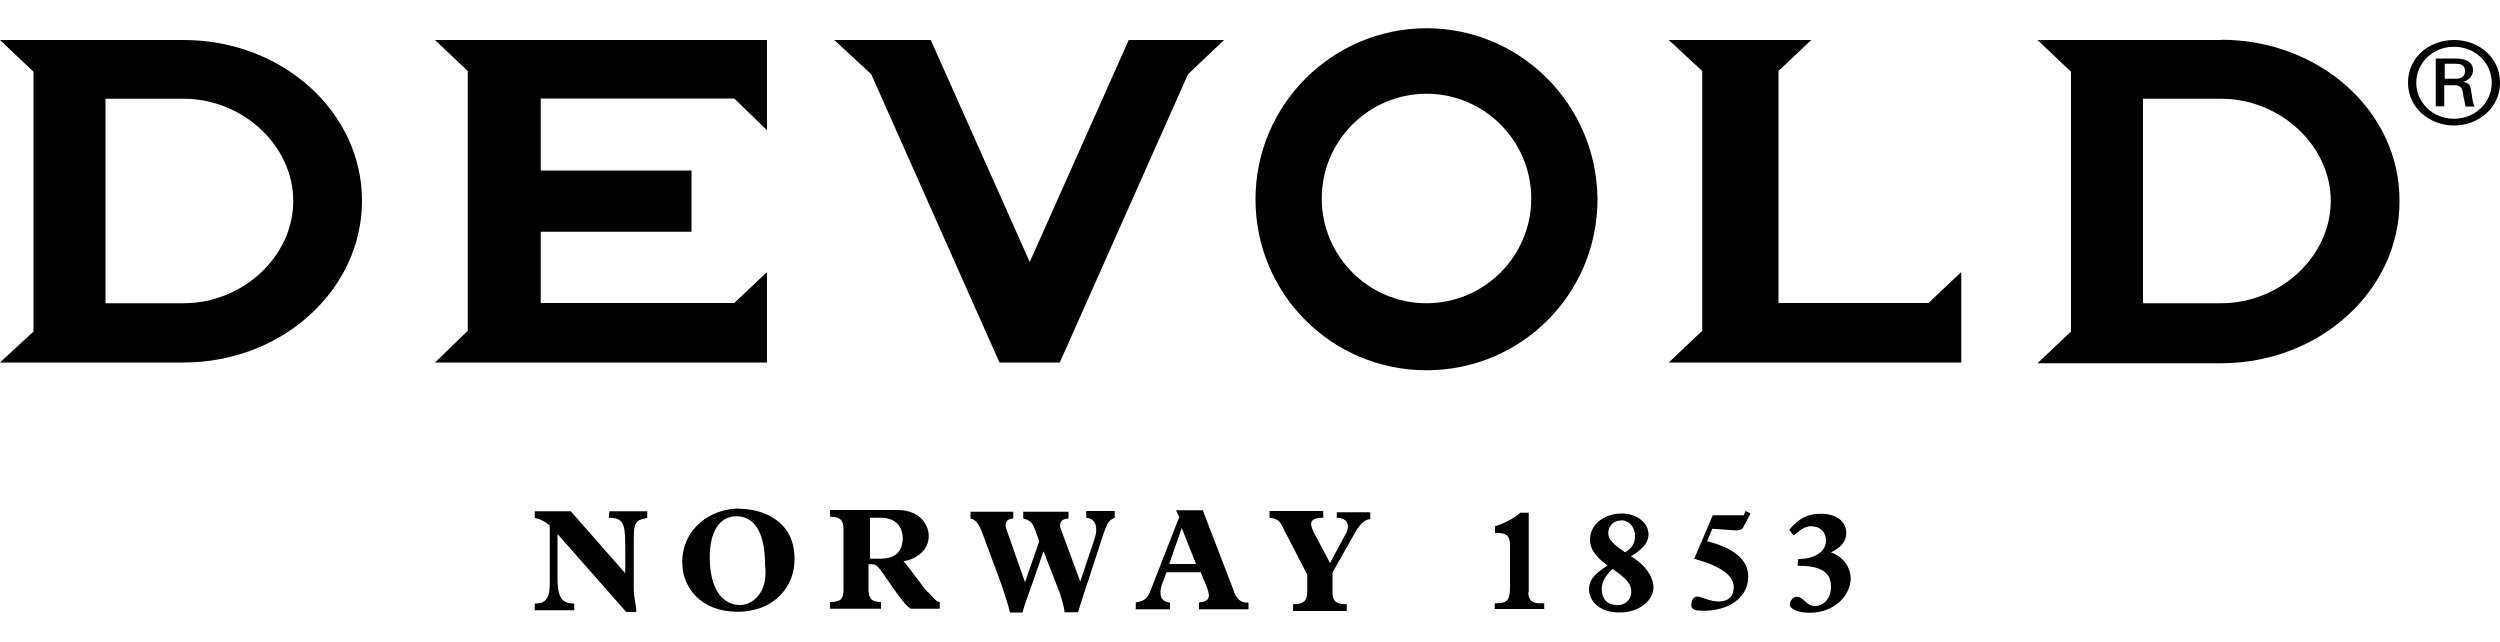 <svg viewBox="0 0 100 25.66" version="1.1" xmlns="http://www.w3.org/2000/svg" id="Ebene_1">
  
  <path d="M97.79,2.58v.57h.44c.27,0,.37-.13.37-.3s-.07-.3-.37-.3h-.44v.03ZM98.22,2.34c.34,0,.7.1.7.47,0,.23-.17.4-.4.47.3.03.3.2.34.44.03.17.03.37.13.54h-.37c-.03-.1-.03-.23-.07-.34-.03-.13-.03-.27-.07-.34-.03-.1-.13-.17-.27-.17h-.44v.84h-.34v-1.91h.77ZM98.16,1.87c-.84,0-1.51.64-1.51,1.44s.67,1.44,1.51,1.44,1.51-.64,1.51-1.44-.67-1.44-1.51-1.44M98.16,5.02c-.97,0-1.84-.7-1.84-1.71s.84-1.71,1.84-1.71,1.84.7,1.84,1.71-.87,1.71-1.84,1.71"></path>
  <path d="M18.71,2.84v10.39l-1.31,1.27h13.28v-3.62l-1.31,1.24h-7.74v-2.85h6.03v-2.45h-6.03v-2.88h7.74l1.31,1.27V1.6h-13.28l1.31,1.24Z"></path>
  <path d="M71.14,12.13V2.84l1.31-1.24h-5.7l1.34,1.24v10.39l-1.34,1.27h11.7v-3.62l-1.31,1.24h-6Z"></path>
  <path d="M7.34,1.6H0l1.34,1.27v10.39l-1.34,1.24h7.34c3.96,0,7.14-2.92,7.14-6.47S11.3,1.6,7.34,1.6M7.34,12.13h-3.12V3.95h3.12c2.38,0,4.39,1.88,4.39,4.09s-2.01,4.09-4.39,4.09"></path>
  <path d="M88.84,1.6h-7.34l1.34,1.27v10.39l-1.34,1.27h7.34c3.96,0,7.14-2.92,7.14-6.47.03-3.59-3.18-6.47-7.14-6.47M88.84,12.13h-3.12V3.95h3.12c2.38,0,4.39,1.88,4.39,4.09s-2.01,4.09-4.39,4.09"></path>
  <path d="M48.17,1.6h-3.02l-3.96,8.88-3.96-8.88h-3.86l1.48,1.37,4.83,10.86.3.67h2.41l.3-.67,4.83-10.86,1.44-1.37h-.8Z"></path>
  <path d="M57.06,12.13c-2.31,0-4.19-1.88-4.19-4.19s1.88-4.19,4.19-4.19,4.19,1.88,4.19,4.19-1.88,4.19-4.19,4.19M57.06,1.13c-3.75,0-6.84,3.05-6.84,6.84s3.05,6.84,6.84,6.84,6.84-3.05,6.84-6.84c-.03-3.79-3.08-6.84-6.84-6.84"></path>
  <path d="M24.34,20.71c.57,0,.67.2.67,1.11v1.11l-2.18-2.48h-1.44v.27c.2.03.4.13.6.3v2.35c0,.5-.13.77-.57.77h-.03v.27h1.58v-.27h-.03c-.5,0-.64-.3-.64-1.04v-1.74l2.75,3.12h.4c0-.34-.1-.47-.1-1.04v-1.88c0-.64.07-.77.54-.84v-.27h-1.51l-.03.27Z"></path>
  <path d="M30.27,23.9c-.17.17-.4.3-.67.3-.7,0-1.21-.64-1.21-1.91,0-1.04.4-1.64,1.07-1.64.74,0,1.14.7,1.14,1.91.07.57-.03,1.04-.34,1.34M29.57,20.34c-1.14,0-2.28.8-2.28,2.15,0,1.01.74,1.98,2.21,1.98s2.28-1.01,2.28-2.08c.03-1.58-1.31-2.04-2.21-2.04"></path>
  <path d="M35.17,22.35h-.37v-1.64h.44c.6,0,.87.37.87.84-.03.54-.3.8-.94.8M37.11,23.69c-.27-.3-.64-.87-.97-1.24.6-.1,1.01-.5,1.01-1.01,0-.4-.3-1.04-1.27-1.04h-2.68v.27c.4,0,.54.13.54.5v2.41c0,.37-.1.5-.54.5v.27h2.04v-.27c-.4,0-.5-.17-.5-.54v-.97h.13c.2,0,.27.1.64.64.34.5.77,1.11.94,1.14h1.14v-.27c-.1,0-.17-.07-.47-.4"></path>
  <path d="M43.45,20.71c.27.03.4.2.4.47,0,.13-.03.27-.1.47l-.54,1.61-.77-2.08c-.1-.23,0-.44.3-.44v-.27h-1.81v.27c.27.07.37.17.47.44l.17.47-.57,1.64-.74-2.11c-.1-.23,0-.44.27-.44v-.27h-1.71v.27c.2.03.34.23.47.57l.77,2.08c.1.3.27.8.34,1.11h.5c.1-.37.2-.6.34-1.01l.5-1.44.64,1.64c.07.2.2.64.2.8h.54c.13-.44.37-1.14.5-1.54l.5-1.54c.17-.5.23-.6.47-.7v-.27h-1.14v.27Z"></path>
  <path d="M46.77,22.56l.5-1.44.57,1.44h-1.07ZM49.35,23.63l-1.24-3.22h-1.07l.13.27-1.14,2.92c-.1.27-.2.44-.6.5v.27h1.37v-.27c-.37-.03-.44-.3-.34-.67l.2-.54h1.37l.27.67c.13.37.03.5-.34.54v.27h1.98v-.27c-.3.03-.47-.13-.6-.47"></path>
  <path d="M53.5,20.71c.44.03.47.34.37.57l-.67,1.24-.67-1.27c-.17-.37-.1-.54.4-.54v-.27h-2.15v.27c.34.03.44.17.54.4l.97,1.88v.64c0,.4-.13.54-.57.54v.27h2.15v-.27c-.44,0-.57-.13-.57-.5v-.77l.87-1.54c.2-.37.4-.57.64-.6v-.27h-1.34v.23h.03Z"></path>
  <path d="M61.15,23.69v-3.18h-.34c-.2.2-.67.44-1.01.54v.27h.1c.37,0,.5.13.5.5v1.71c0,.47-.13.6-.54.6h-.07v.23h1.98v-.23h-.1c-.37.03-.54-.13-.54-.44"></path>
  <path d="M64.67,24.2c-.37,0-.6-.23-.6-.64,0-.3.17-.57.44-.8.57.4.74.6.74.91s-.23.54-.57.54M64.83,20.81c.34,0,.57.27.57.64,0,.27-.13.5-.4.64-.44-.3-.67-.5-.67-.77,0-.3.23-.5.5-.5M65.24,22.25c.5-.3.7-.57.7-.87,0-.47-.47-.84-1.07-.84-.7,0-1.27.44-1.27,1.04,0,.37.2.67.7,1.04-.57.37-.74.6-.74.97s.34.91,1.21.91c.77,0,1.37-.44,1.37-1.04-.03-.44-.37-.91-.91-1.21"></path>
  <path d="M69.49,21.21q.17,0,.23-.1l.3-.57-.2-.1-.07.17h-1.24l-.74,1.74c1.07.3,1.58.67,1.58,1.14,0,.37-.23.57-.6.57s-.7-.2-.87-.2c-.13,0-.23.17-.23.34s.13.23.5.23c.97,0,1.78-.5,1.78-1.37,0-.67-.57-1.14-1.64-1.41l.2-.5,1.01.07Z"></path>
  <path d="M73.25,22.09c.4-.2.6-.44.6-.77,0-.47-.4-.77-1.01-.77-.54,0-.87.17-1.27.64l.17.23c.34-.27.47-.37.7-.37.37,0,.6.23.6.57,0,.44-.44.74-1.11.74l-.03.27c.8,0,1.34.17,1.34.84,0,.44-.27.77-.64.77s-.44-.37-.74-.37c-.17,0-.27.23-.27.3,0,.2.34.34.8.34.97,0,1.64-.67,1.64-1.41-.03-.37-.23-.8-.8-1.01"></path>
</svg>